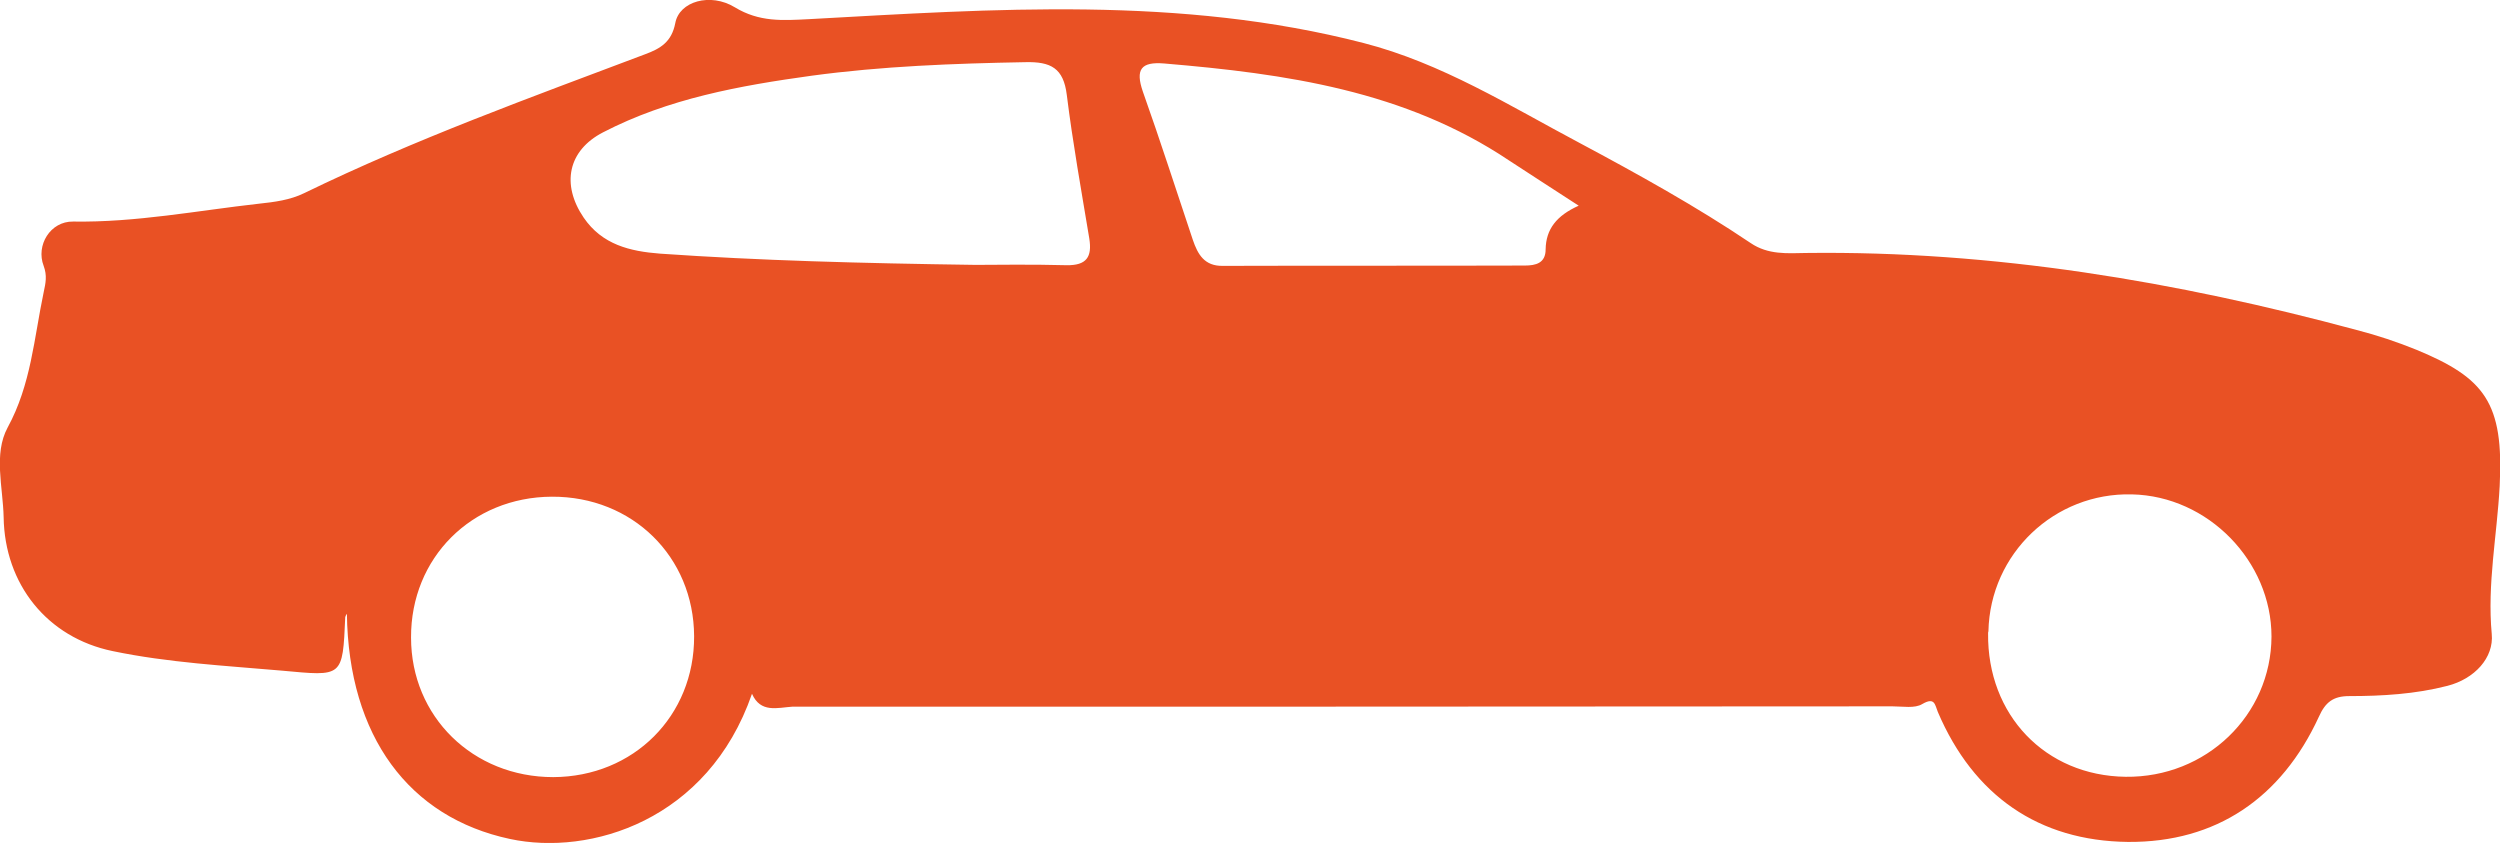 <?xml version="1.0" encoding="utf-8"?>
<!-- Generator: Adobe Illustrator 19.2.1, SVG Export Plug-In . SVG Version: 6.00 Build 0)  -->
<svg version="1.1" id="b5ee0bdd-52f3-452b-9e3b-37c462ea7acd"
	 xmlns="http://www.w3.org/2000/svg" xmlns:xlink="http://www.w3.org/1999/xlink" x="0px" y="0px" viewBox="0 0 756 254.9"
	 style="enable-background:new 0 0 756 254.9;" xml:space="preserve">
<style type="text/css">
	.st0{fill:#E95124;}
</style>
<title>car</title>
<path class="st0" d="M227.4,209.8c-13.3,38.4-49,49.1-73.2,43.9c-30.5-6.5-48.8-31-49.3-68.1c-0.2,0.3-0.4,0.6-0.5,1
	c-0.8,18.4-0.7,17.9-19.2,16.2c-17.1-1.5-34.3-2.4-51.1-5.9c-19.9-4.1-32.7-20.3-33-40.5c-0.2-9.1-3.1-19.1,1.2-27.1
	c7.1-13,8-27.1,10.9-40.9c0.6-2.8,1.1-5,0-8c-2.4-6.2,2-13.5,8.9-13.4c19,0.3,37.5-3.3,56.2-5.4c4.7-0.5,9.4-1.1,13.7-3.2
	c33.5-16.3,68.4-28.9,103.1-42c4.6-1.7,8-3.7,9.1-9.4c1.2-6.6,10.6-9.3,18-4.8s14.4,4,22.3,3.6c56.2-3.1,112.4-7.1,167.8,7.2
	c23.7,6.1,44.2,19,65.5,30.3c17.6,9.4,35.1,19.1,51.6,30.2c5.3,3.6,11.1,3.1,16.8,3c56.7-0.7,111.9,8.6,166.5,23.3
	c6.2,1.6,12.2,3.6,18.1,6c20.5,8.5,26.4,15.9,25.1,41.2c-0.8,14.9-3.8,29.6-2.4,44.7c0.7,7.2-5.2,13.6-13.4,15.7
	c-9.7,2.5-19.7,3.1-29.7,3.1c-4.8,0-7.2,1.8-9.2,6.3c-11.3,24.5-31,38-57.7,37.8c-27-0.3-46.7-14-57.5-39.3
	c-0.9-2.2-0.9-4.6-4.7-2.4c-2.3,1.4-5.9,0.7-9,0.7c-110.9,0.1-221.8,0.1-332.7,0.1C235.1,214,230,215.7,227.4,209.8z M295,80.1
	c5.9,0,16.7-0.2,27.5,0.1c6.1,0.1,7.8-2.5,6.9-8.1c-2.4-14.5-5-28.9-6.8-43.4c-1-8.1-4.8-10.1-12.6-9.9c-21.6,0.4-43.2,1.2-64.6,4.1
	c-21.7,3-43.3,6.9-63,17.1c-10.7,5.5-12.7,15.8-5.9,25.8c5.6,8.2,14,10.2,23.1,10.9C229.7,78.8,259.9,79.6,295,80.1z M167.3,235
	c24.3-0.1,42.7-18.5,42.6-42.6s-18.7-42.3-43-42.2s-42.7,18.5-42.6,42.6C124.3,216.7,143,235,167.3,235z M601.2,191.5
	c-0.3,24.7,17.3,43.1,41.6,43.4s44-18.6,44.1-42.4c0-22.8-19.2-42.5-42.2-43c-23.4-0.6-42.9,17.9-43.4,41.4
	C601.2,191.2,601.2,191.3,601.2,191.5L601.2,191.5z M477.4,62.2c-8.1-5.3-14.6-9.4-21.1-13.7c-31.5-21.1-67.5-26.2-104.2-29.3
	c-7.1-0.6-8.8,1.8-6.5,8.5c5.3,14.9,10.1,29.9,15.1,44.8c1.5,4.4,3.5,8,9.1,7.9c30.4-0.1,60.9,0,91.3-0.1c3.3,0,6.3-0.7,6.3-4.9
	C467.5,69.3,470.7,65.2,477.4,62.2z"/>
</svg>
